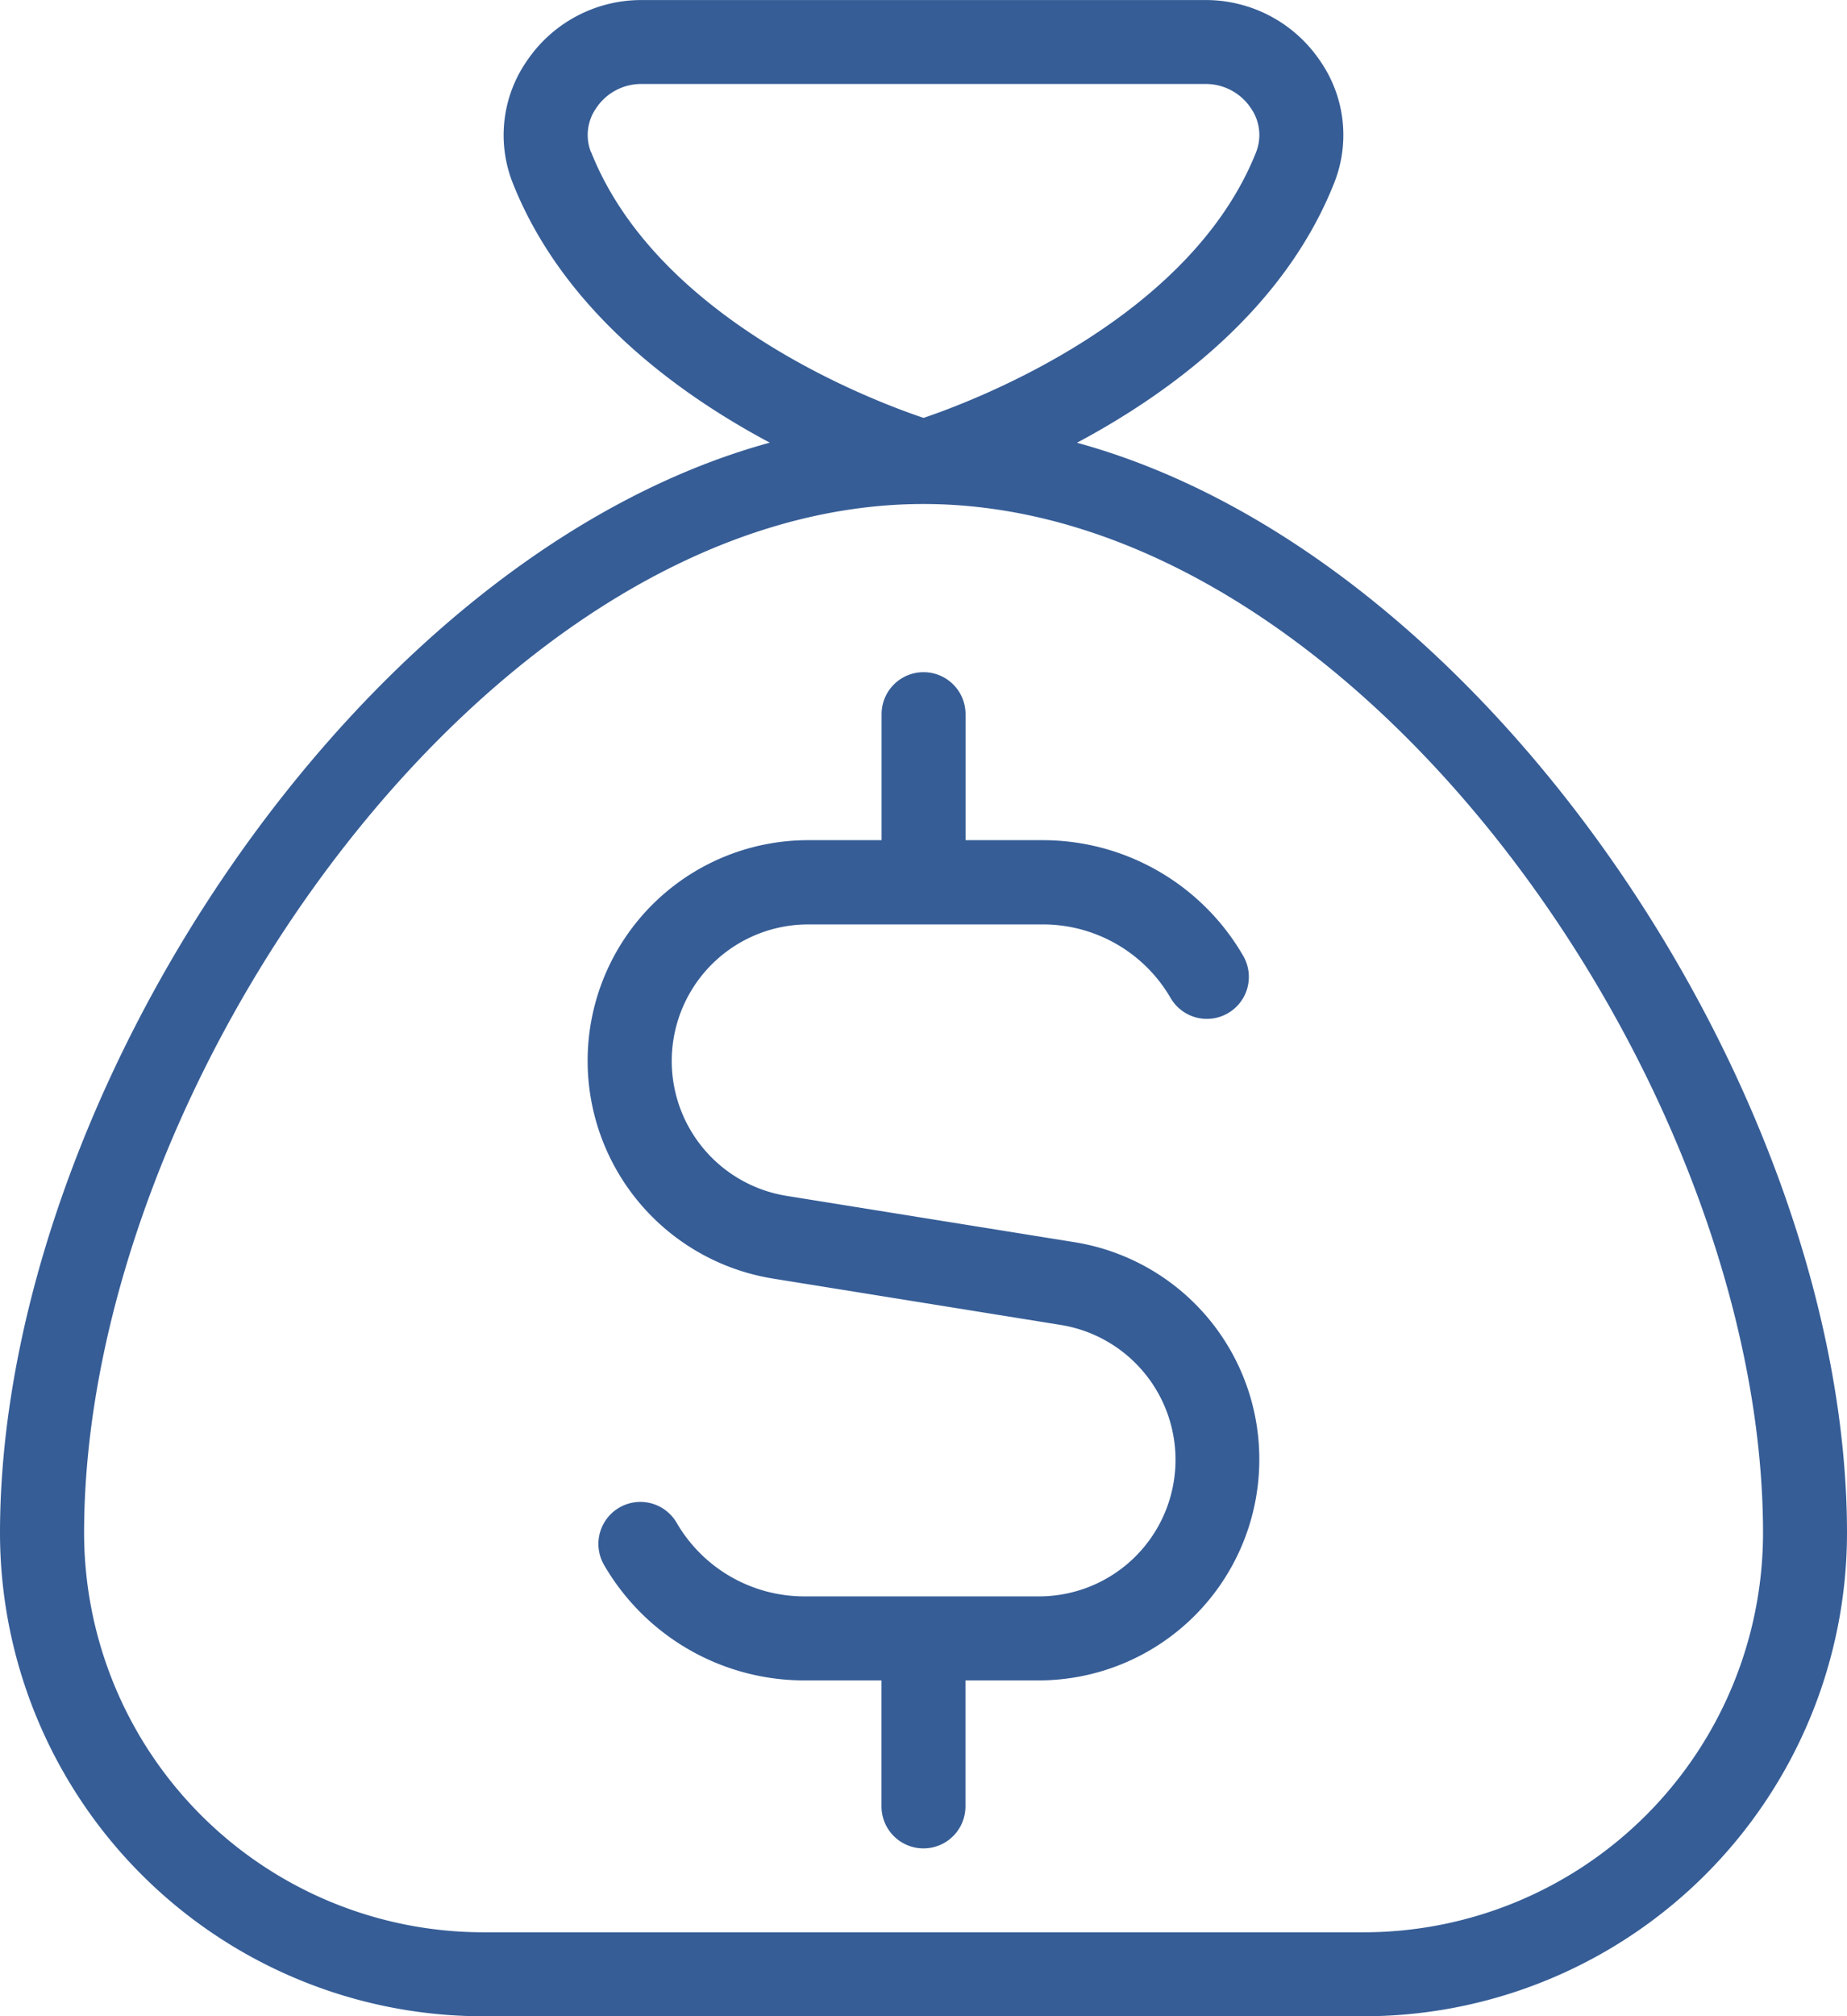 <svg xmlns="http://www.w3.org/2000/svg" width="42.541" height="46.41" viewBox="0 0 42.541 46.41">
  <path id="high" d="M25.809,10.188c2.146-1.145,4.759-3.057,5.917-5.969A2.988,2.988,0,0,0,31.405,1.4,3.176,3.176,0,0,0,28.775,0H15.766a3.178,3.178,0,0,0-2.63,1.4,2.994,2.994,0,0,0-.323,2.819c1.158,2.912,3.771,4.825,5.917,5.969C9.195,12.8,1,25.321,1,35.291A11.133,11.133,0,0,0,12.119,46.409h20.3A11.133,11.133,0,0,0,43.541,35.291c0-9.97-8.195-22.489-17.732-25.1ZM14.611,3.5a1.076,1.076,0,0,1,.124-1.017,1.243,1.243,0,0,1,1.031-.551h13.01a1.246,1.246,0,0,1,1.031.551,1.08,1.08,0,0,1,.124,1.019c-1.524,3.833-6.453,5.708-7.659,6.116-1.209-.406-6.128-2.27-7.657-6.118ZM32.422,44.476h-20.3a9.2,9.2,0,0,1-9.185-9.185C2.934,24.947,12.31,11.6,22.271,11.6S41.607,24.947,41.607,35.291A9.2,9.2,0,0,1,32.422,44.476ZM30.005,33.6a5.084,5.084,0,0,1-5.078,5.078h-1.69v2.9a.967.967,0,0,1-1.934,0v-2.9H19.513a5.331,5.331,0,0,1-4.6-2.657.966.966,0,0,1,1.673-.969,3.4,3.4,0,0,0,2.931,1.692h5.414a3.144,3.144,0,0,0,.5-6.248L18.809,29.43a5.078,5.078,0,0,1,.806-10.092h1.69v-2.9a.967.967,0,0,1,1.934,0v2.9H25.03A5.335,5.335,0,0,1,29.634,22a.966.966,0,1,1-1.673.969,3.4,3.4,0,0,0-2.931-1.692H19.616a3.144,3.144,0,0,0-.5,6.248l6.617,1.064A5.057,5.057,0,0,1,30.005,33.6Z" transform="translate(-1 0.001)" fill="#365d96"/>
</svg>
